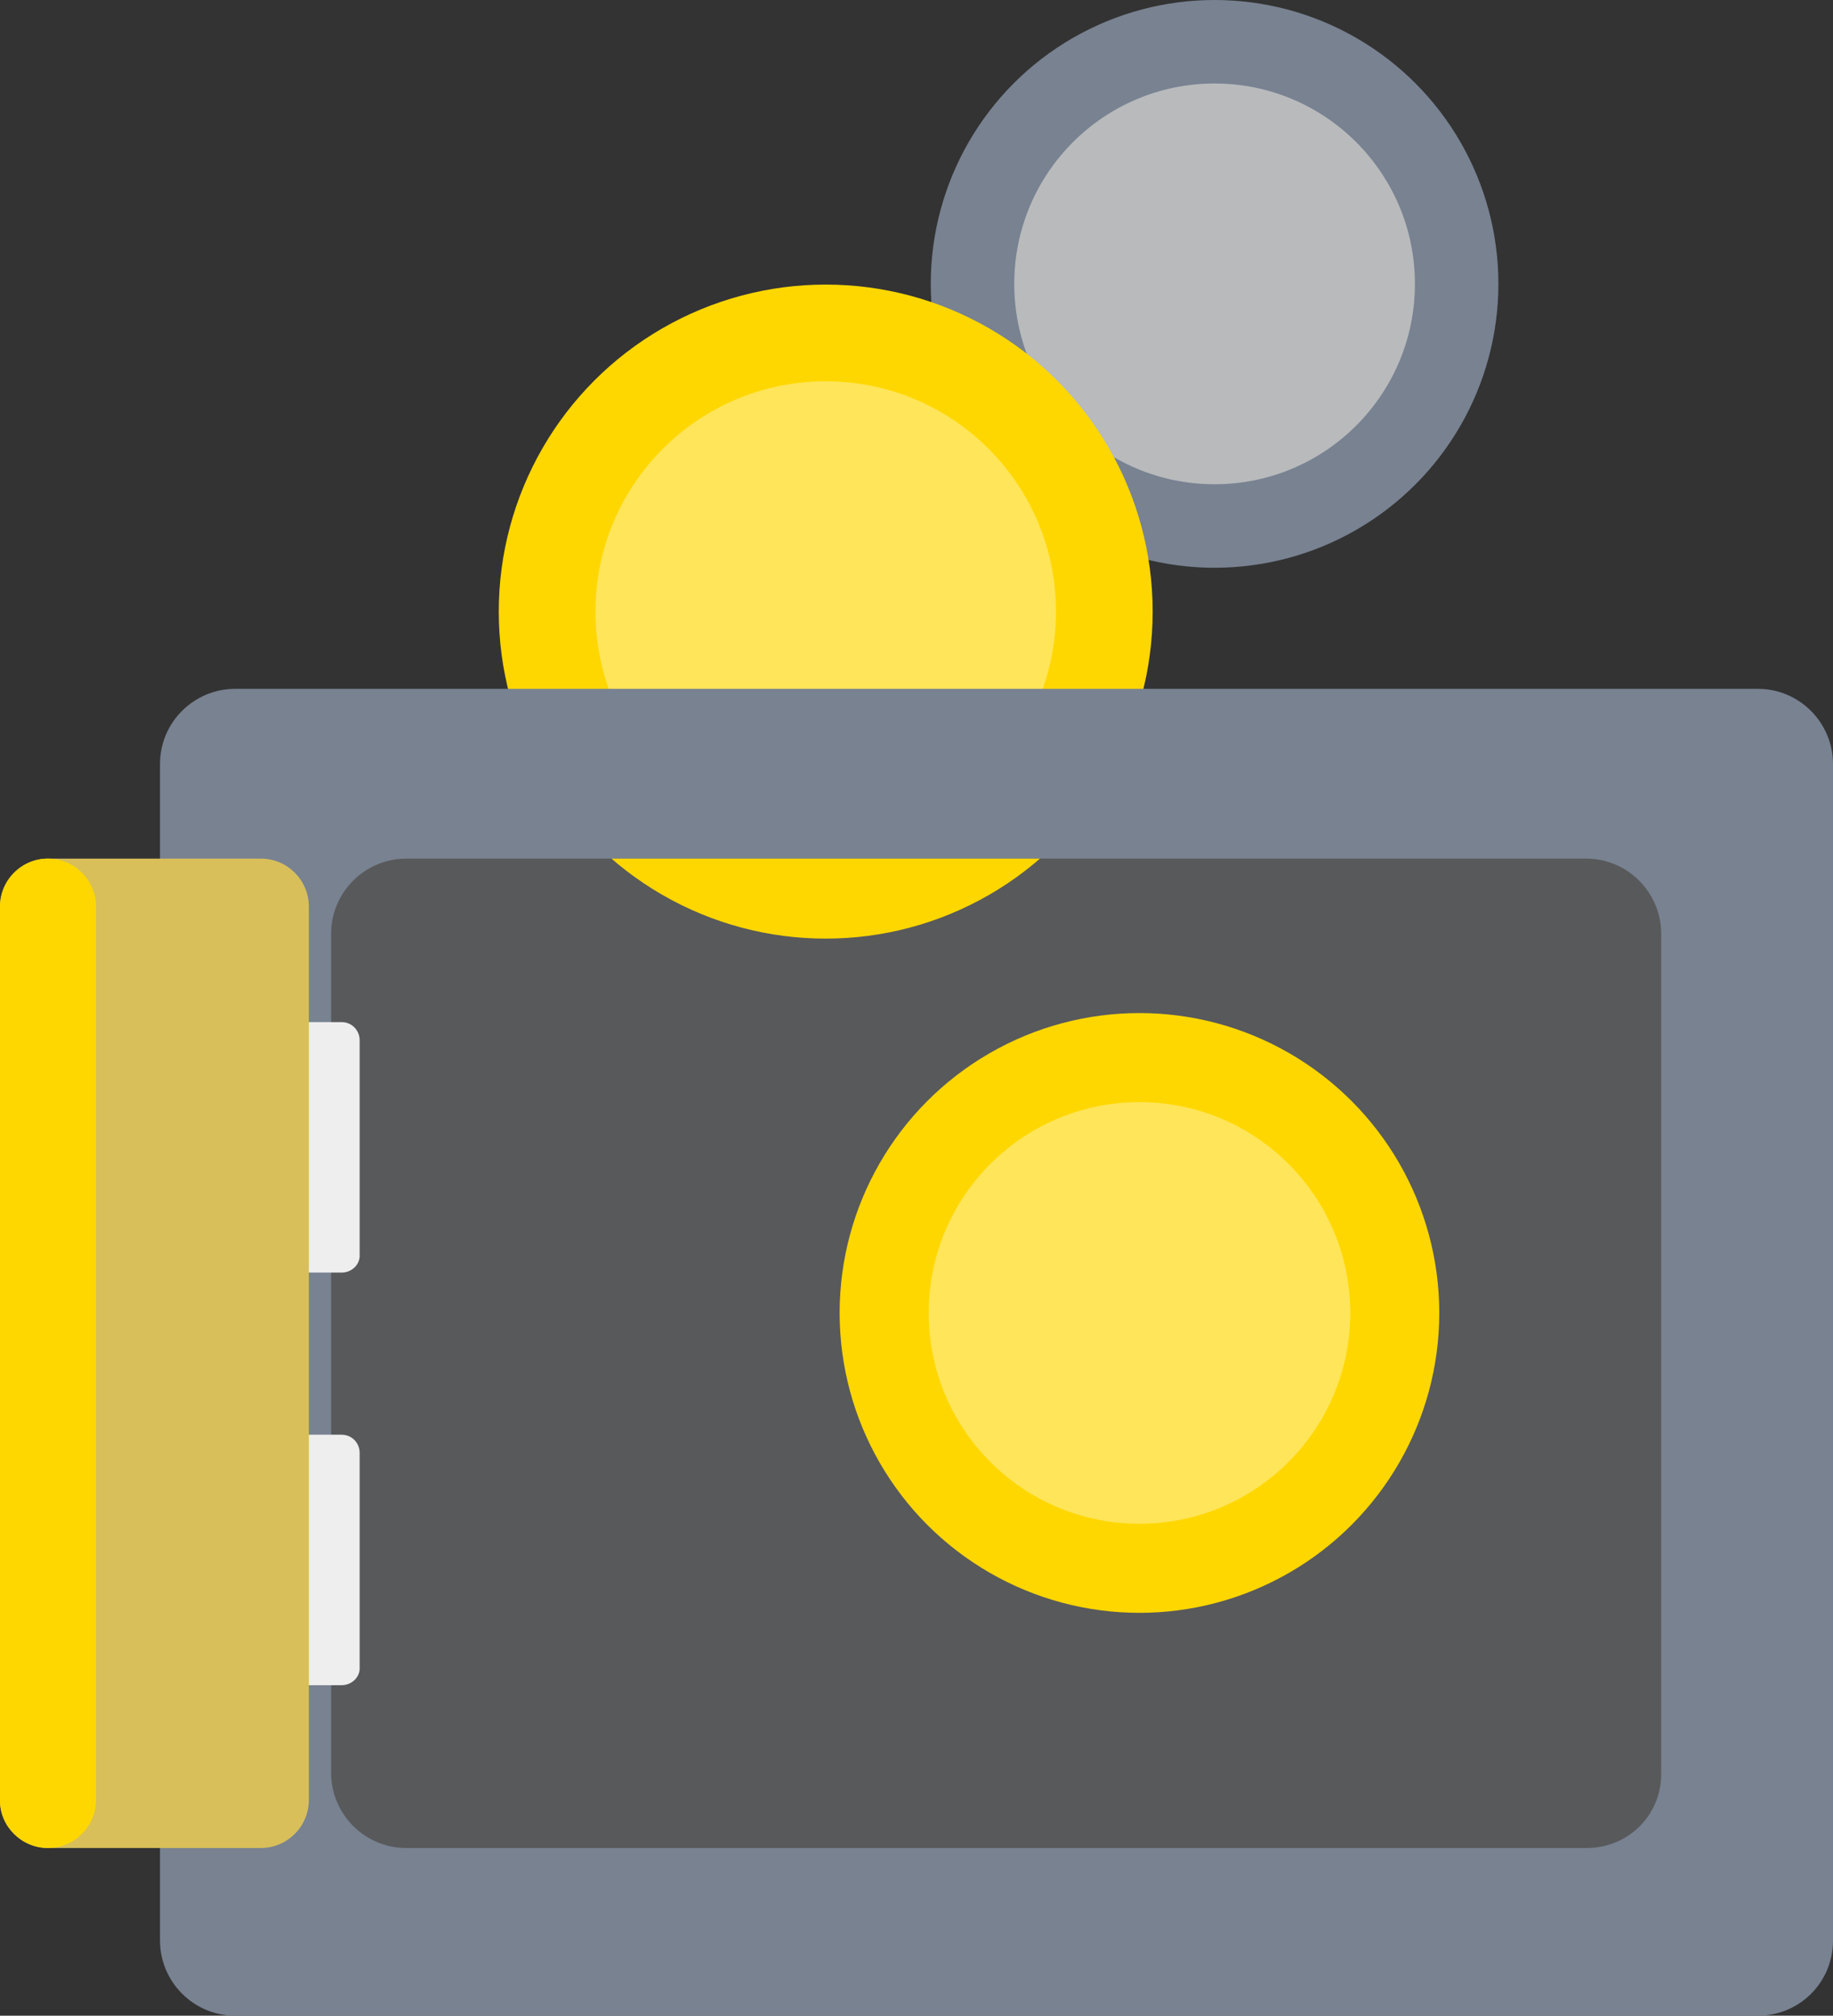 <?xml version="1.0" encoding="utf-8"?>
<!-- Generator: Adobe Illustrator 23.1.0, SVG Export Plug-In . SVG Version: 6.00 Build 0)  -->
<svg version="1.1" id="Layer_1" xmlns="http://www.w3.org/2000/svg" xmlns:xlink="http://www.w3.org/1999/xlink" x="0px" y="0px"
	 viewBox="0 0 263.5 289.7" style="enable-background:new 0 0 263.5 289.7;" xml:space="preserve">
<rect x="0" y="0" width="263.5" height="289.7" fill="#333333" stroke="none"/>
<style type="text/css">
	.st0{fill:#788291;}
	.st1{fill:#B8BABC;}
	.st2{fill:#FFD700;}
	.st3{opacity:0.35;fill:#FFFFFF;}
	.st4{fill:#58595B;}
	.st5{fill:#EEEEEF;}
	.st6{fill:#D8BF59;}
	.st7{clip-path:url(#SVGID_2_);}
</style>
<g>
	<g>
		<circle class="st0" cx="174.6" cy="40.8" r="40.8"/>
		<circle class="st1" cx="174.6" cy="40.8" r="28.8"/>
	</g>
	<g>
		<circle class="st2" cx="118.7" cy="87.9" r="47"/>
		<circle class="st3" cx="118.7" cy="87.9" r="33.1"/>
	</g>
	<path class="st0" d="M252.7,289.7H33.8c-6,0-10.8-4.9-10.8-10.8V109.8c0-6,4.9-10.8,10.8-10.8h218.9c6,0,10.8,4.9,10.8,10.8v169.1
		C263.5,284.9,258.7,289.7,252.7,289.7z"/>
	<path class="st4" d="M228.1,265.6H58.4c-6,0-10.8-4.9-10.8-10.8V134.2c0-6,4.9-10.8,10.8-10.8h169.6c6,0,10.8,4.9,10.8,10.8v120.6
		C238.9,260.8,234.1,265.6,228.1,265.6z"/>
	<g>
		<path class="st5" d="M49.1,182.9h-6.3c-1.5,0-2.6-1.2-2.6-2.6v-30.8c0-1.5,1.2-2.6,2.6-2.6h6.3c1.5,0,2.6,1.2,2.6,2.6v30.8
			C51.8,181.7,50.6,182.9,49.1,182.9z"/>
		<path class="st5" d="M49.1,242.2h-6.3c-1.5,0-2.6-1.2-2.6-2.6v-30.8c0-1.5,1.2-2.6,2.6-2.6h6.3c1.5,0,2.6,1.2,2.6,2.6v30.8
			C51.8,241,50.6,242.2,49.1,242.2z"/>
	</g>
	<path class="st6" d="M6.9,265.6h30.6c3.8,0,6.9-3.1,6.9-6.9V130.3c0-3.8-3.1-6.9-6.9-6.9H6.9c-3.8,0-6.9,3.1-6.9,6.9v128.5
		C0,262.5,3.1,265.6,6.9,265.6z"/>
	<path class="st2" d="M6.9,265.6L6.9,265.6c3.8,0,6.9-3.1,6.9-6.9V130.3c0-3.8-3.1-6.9-6.9-6.9h0c-3.8,0-6.9,3.1-6.9,6.9v128.5
		C0,262.5,3.1,265.6,6.9,265.6z"/>
	<g>
		<defs>
			<rect id="SVGID_1_" x="65.5" y="123.4" width="115.4" height="34.5"/>
		</defs>
		<clipPath id="SVGID_2_">
			<use xlink:href="#SVGID_1_"  style="overflow:visible;"/>
		</clipPath>
		<g class="st7">
			<circle class="st2" cx="118.7" cy="87.9" r="47"/>
			<circle class="st3" cx="118.7" cy="87.9" r="33.1"/>
		</g>
	</g>
	<g>
		<circle class="st2" cx="163.8" cy="188.7" r="43.1"/>
		<circle class="st3" cx="163.8" cy="188.7" r="30.3"/>
	</g>
</g>
</svg>
